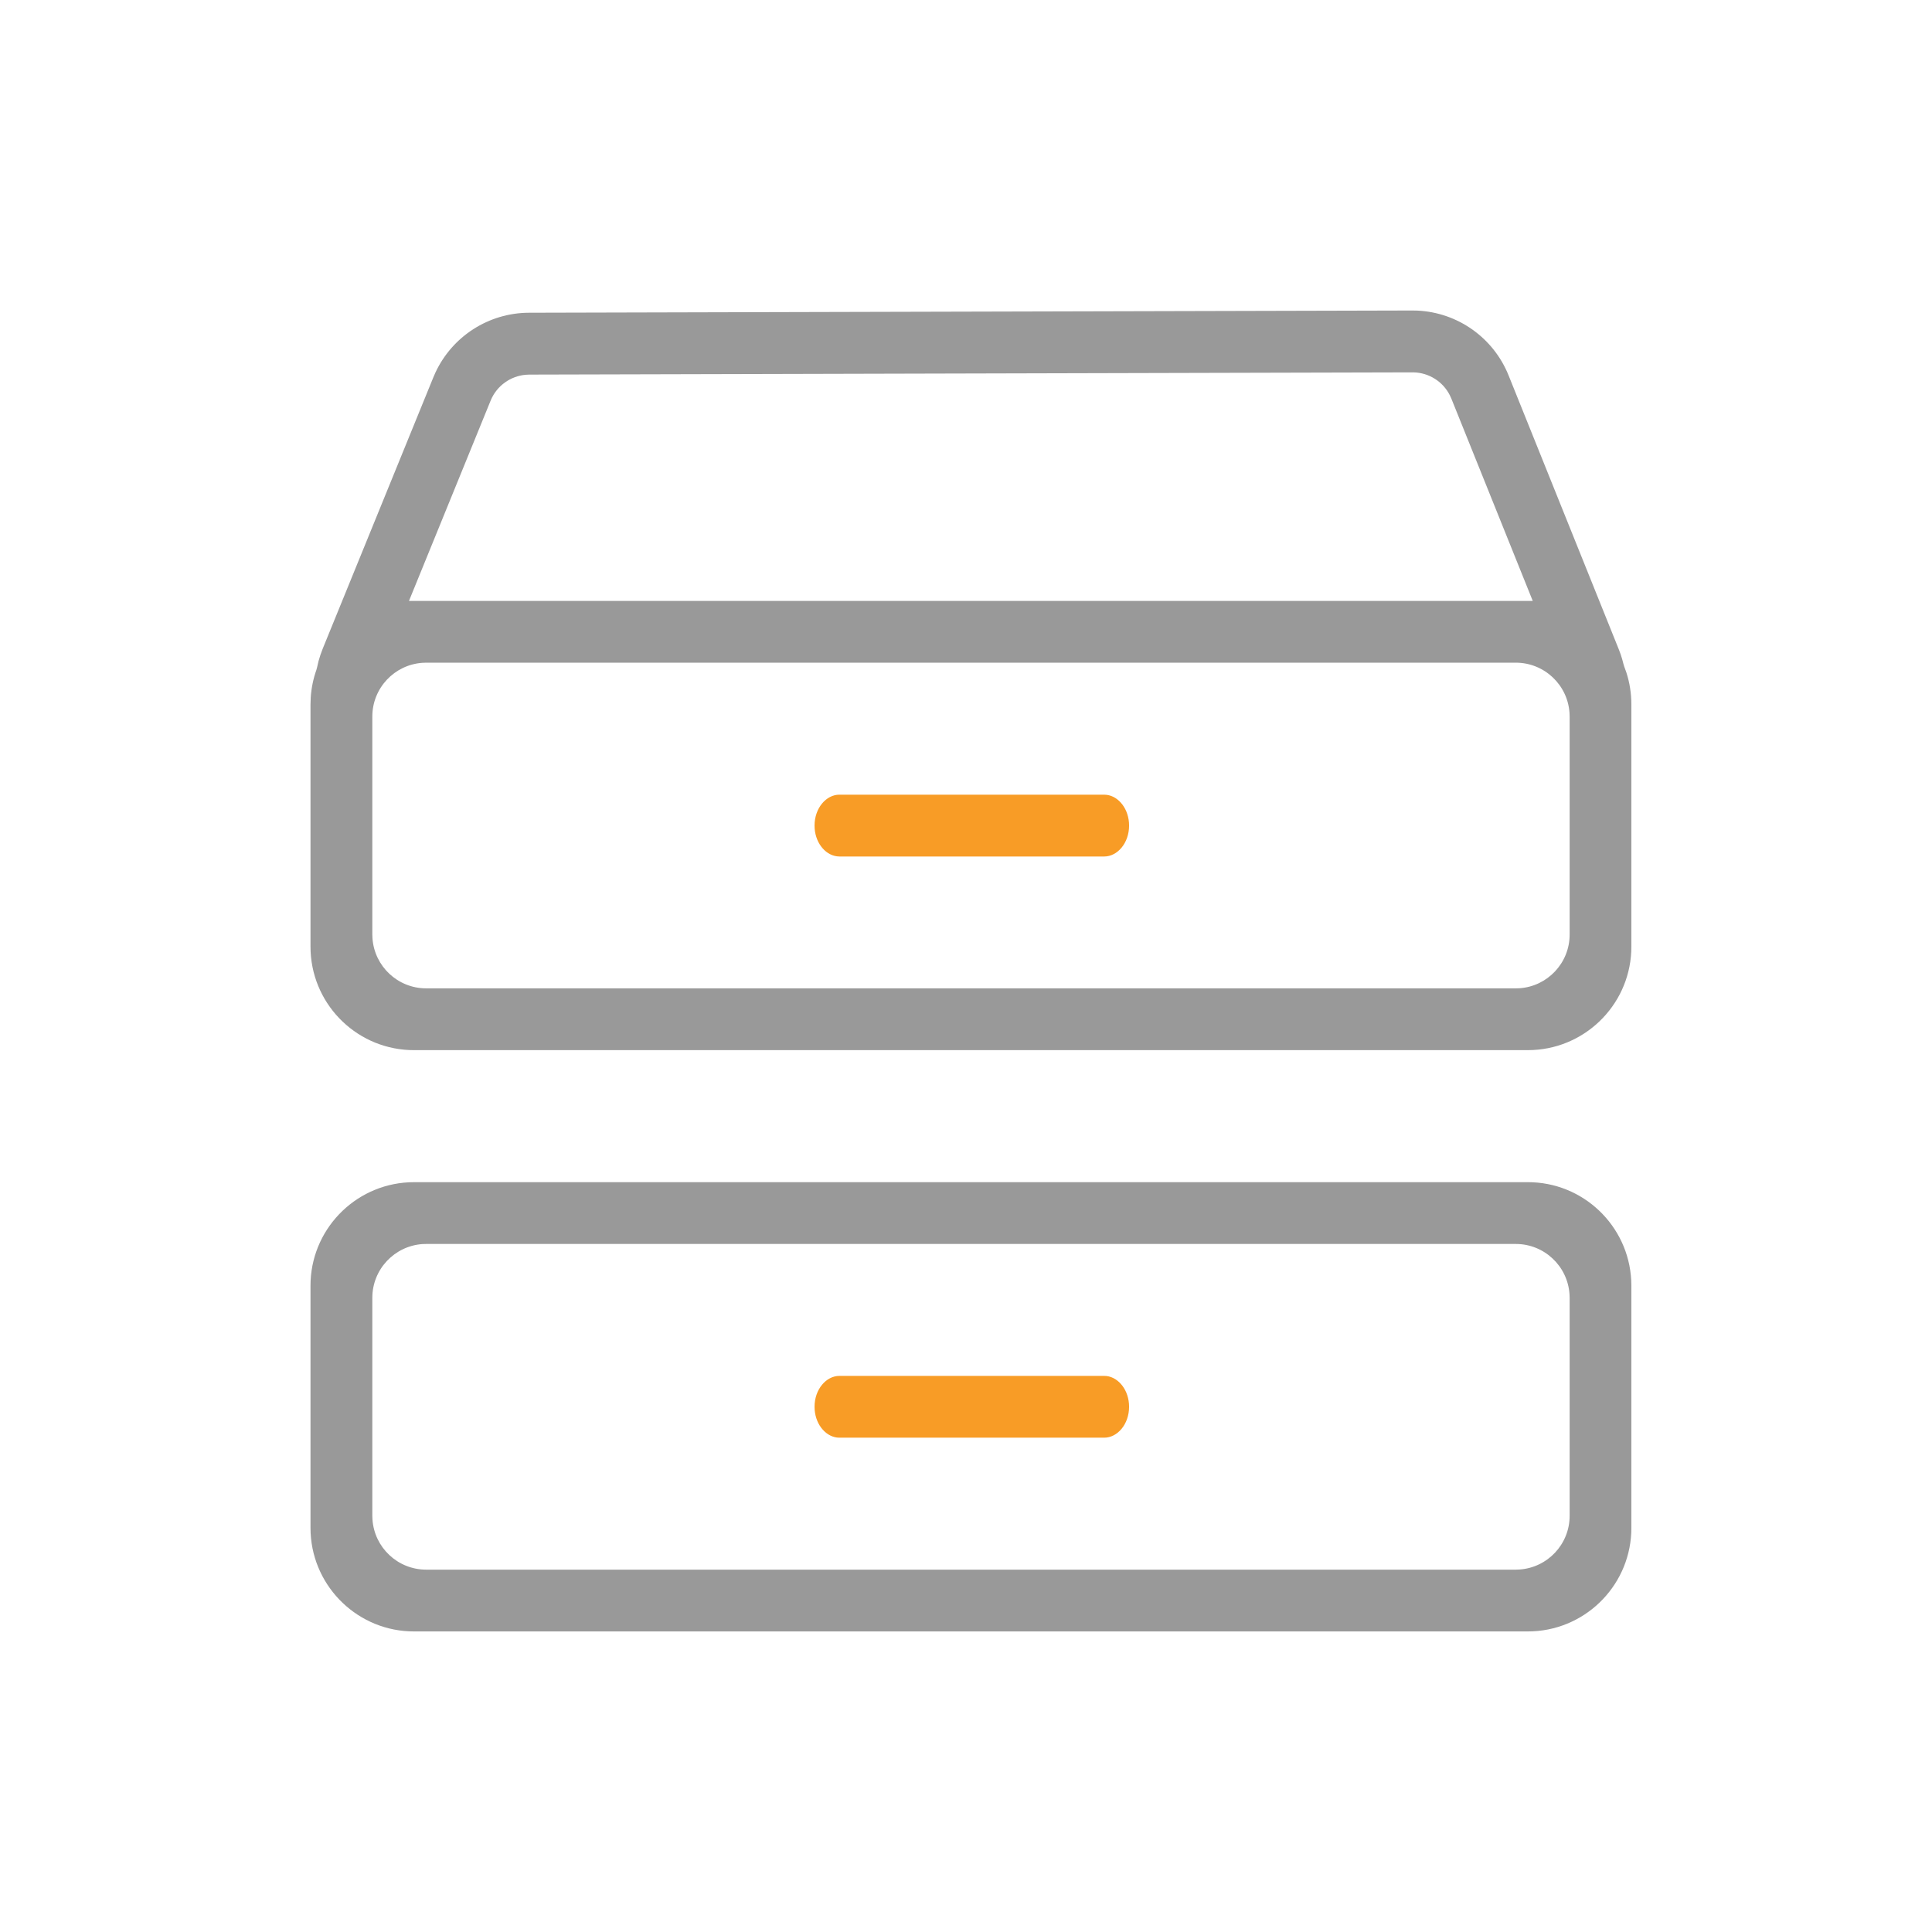 <svg xmlns="http://www.w3.org/2000/svg" width="56" height="56" viewBox="0 0 56 56" fill="none"><path d="M44.427 34.269C46.018 34.342 47.286 35.657 47.286 37.267V44.286L47.283 44.428C47.209 46.02 45.895 47.288 44.285 47.288H12.001L11.859 47.285C10.268 47.211 9 45.896 9 44.286V37.267L9.003 37.126C9.077 35.534 10.391 34.266 12.001 34.266H44.285L44.427 34.269ZM12.246 36.06C11.434 36.116 10.792 36.792 10.792 37.618V43.935L10.796 44.042C10.851 44.854 11.527 45.497 12.354 45.497H43.935L44.043 45.493C44.855 45.438 45.497 44.762 45.497 43.935V37.618L45.493 37.511C45.438 36.699 44.762 36.057 43.935 36.057H12.354L12.246 36.06ZM41.082 9.003C42.25 9.057 43.287 9.787 43.727 10.881L46.919 18.815L46.973 18.958C47.006 19.054 47.034 19.152 47.058 19.251L47.079 19.32L47.142 19.495C47.237 19.79 47.286 20.101 47.286 20.419V27.439L47.283 27.579C47.209 29.171 45.895 30.439 44.285 30.439H12.001L11.859 30.436C10.268 30.363 9 29.049 9 27.439V20.419L9.007 20.214C9.025 19.942 9.08 19.674 9.171 19.417L9.19 19.347L9.233 19.162C9.266 19.04 9.307 18.92 9.354 18.803L12.562 10.934L12.62 10.801C13.109 9.749 14.165 9.068 15.333 9.065L40.935 9L41.082 9.003ZM12.246 19.212C11.434 19.267 10.792 19.943 10.792 20.77V27.087L10.796 27.193C10.851 28.006 11.527 28.648 12.354 28.648H43.935L44.043 28.645C44.855 28.59 45.497 27.913 45.497 27.087V20.77L45.493 20.662C45.438 19.85 44.762 19.208 43.935 19.208H12.354L12.246 19.212ZM15.339 10.858L15.236 10.863C14.797 10.902 14.409 11.178 14.231 11.588L11.854 17.419H44.428L42.067 11.551L42.024 11.457C41.824 11.06 41.418 10.802 40.968 10.793L15.339 10.858Z" fill="#999999"></path><path d="M32.007 39.881H24.33C23.949 39.881 23.61 40.268 23.61 40.776C23.61 41.253 23.908 41.623 24.259 41.668L24.33 41.672H32.007C32.388 41.672 32.727 41.285 32.727 40.776C32.727 40.3 32.429 39.93 32.078 39.885L32.007 39.881Z" fill="#F89C26"></path><path d="M32.007 23.034H24.33C23.949 23.034 23.61 23.421 23.61 23.93C23.61 24.407 23.908 24.777 24.259 24.821L24.33 24.826H32.007C32.388 24.826 32.727 24.439 32.727 23.93C32.727 23.453 32.429 23.083 32.078 23.039L32.007 23.034Z" fill="#F89C26"></path></svg>